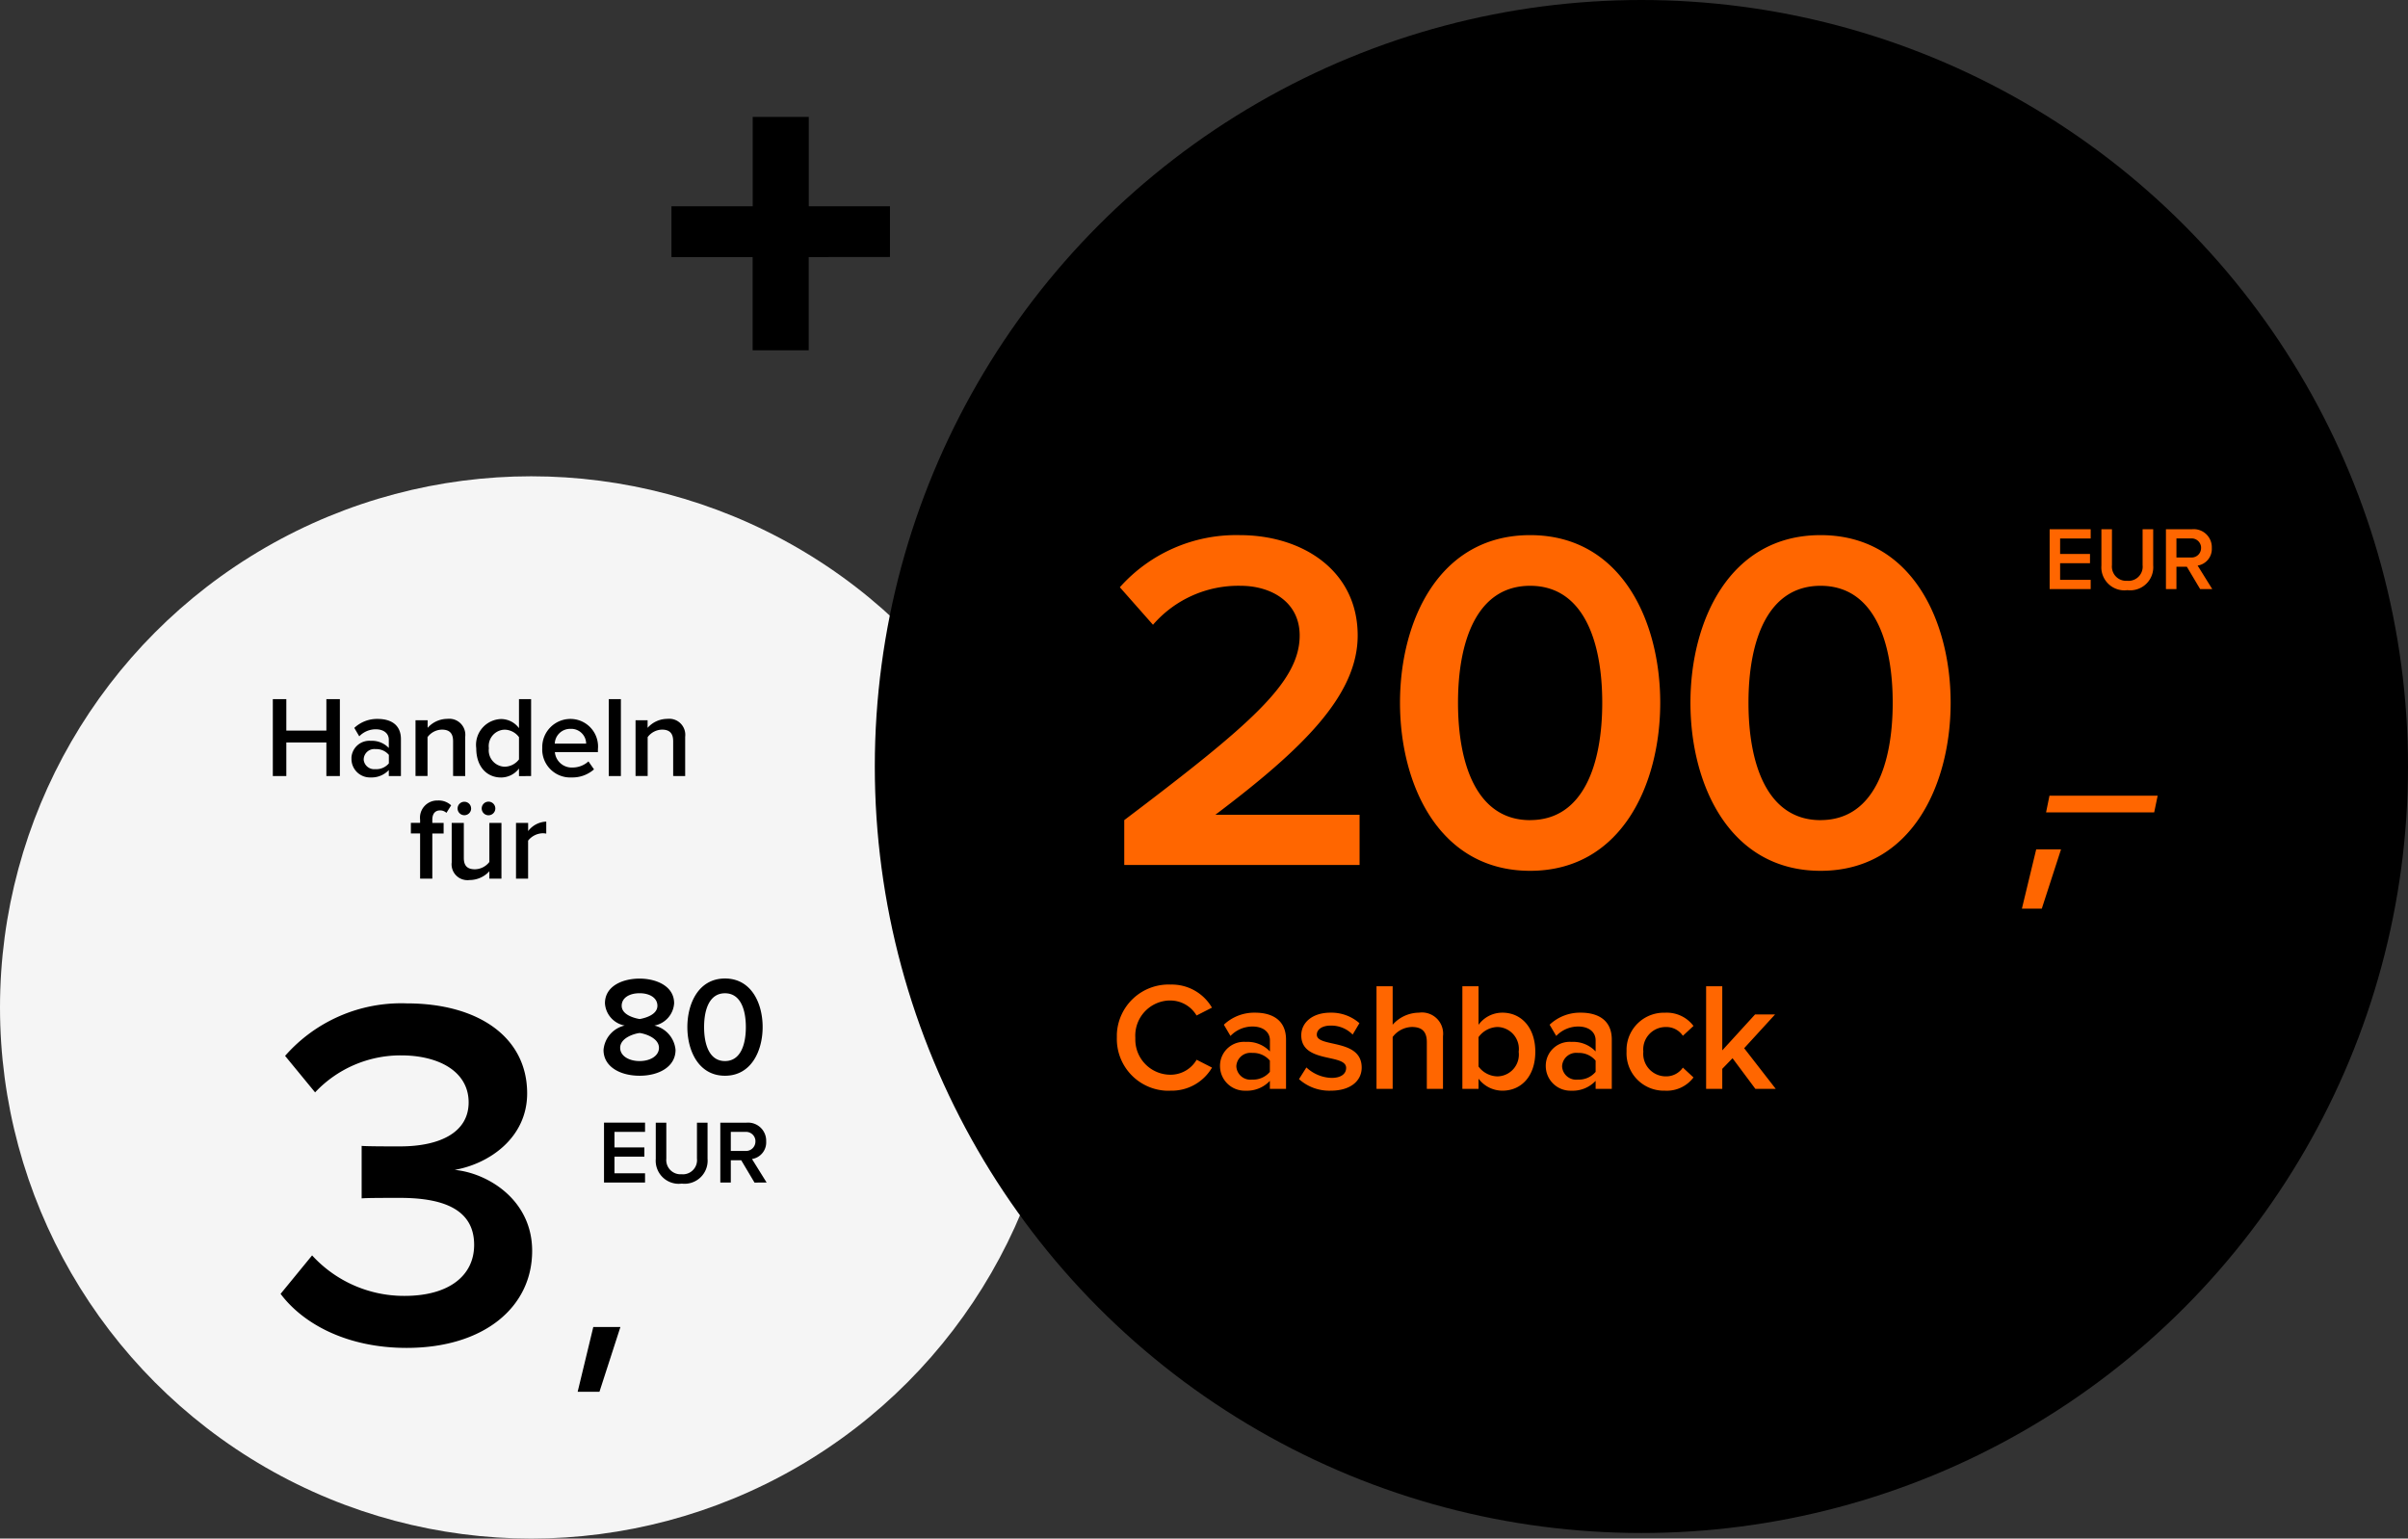 <svg id="Ebene_1" data-name="Ebene 1" xmlns="http://www.w3.org/2000/svg" viewBox="0 0 187.788 120">
  <rect x="0" y="0" width="187.788" height="120" fill="#333333" stroke="none"/>
  <title>cashback</title>
  <g id="Gruppe_2951" data-name="Gruppe 2951">
    <circle id="Ellipse_97" data-name="Ellipse 97" cx="41.426" cy="78.574" r="41.426" fill="#f5f5f5"/>
    <g id="Gruppe_2537" data-name="Gruppe 2537">
      <path id="Pfad_8449" data-name="Pfad 8449" d="M948.048,571.437c6.006,0,9.789-3.159,9.789-7.566,0-4.017-3.51-6.084-6.045-6.318,2.691-.468,5.655-2.5,5.655-5.967,0-4.368-3.783-7.02-9.4-7.02a12.04,12.04,0,0,0-9.477,4.095l2.34,2.847a9.144,9.144,0,0,1,6.708-2.886c2.925,0,5.265,1.248,5.265,3.666,0,2.379-2.3,3.432-5.343,3.432-1.014,0-2.535,0-3-.039v4.095c.39-.039,1.911-.039,3-.039,3.705,0,5.772,1.092,5.772,3.666,0,2.418-1.989,3.978-5.421,3.978a9.712,9.712,0,0,1-7.215-3.159l-2.457,3C939.975,569.569,943.407,571.437,948.048,571.437Z" transform="translate(-916.337 -466.308)"/>
      <path id="Pfad_8448" data-name="Pfad 8448" d="M966.219,550.21c1.5,0,2.8-.7,2.8-2.013a2.142,2.142,0,0,0-1.65-1.9,1.893,1.893,0,0,0,1.54-1.738c0-1.353-1.408-1.925-2.695-1.925-1.309,0-2.7.572-2.7,1.925a1.881,1.881,0,0,0,1.539,1.735,2.139,2.139,0,0,0-1.65,1.9C963.4,549.517,964.712,550.21,966.219,550.21Zm0-4.422c-.451-.077-1.4-.341-1.4-1.034,0-.616.594-.979,1.4-.979.781,0,1.386.363,1.386.979C967.605,545.447,966.67,545.711,966.219,545.788Zm0,3.278c-.836,0-1.518-.4-1.518-1.034,0-.759,1.056-1.1,1.518-1.155.451.055,1.507.4,1.507,1.155C967.726,548.67,967.033,549.066,966.219,549.066Zm6.655,1.144c2.057,0,2.937-1.947,2.937-3.8s-.88-3.784-2.937-3.784-2.933,1.941-2.933,3.789S970.817,550.21,972.874,550.21Zm0-1.144c-1.2,0-1.628-1.254-1.628-2.651s.429-2.637,1.628-2.637,1.628,1.243,1.628,2.64S974.073,549.066,972.874,549.066Z" transform="translate(-916.337 -466.308)"/>
      <path id="Pfad_8447" data-name="Pfad 8447" d="M966.641,558.539v-.721h-2.384v-1.295h2.331V555.8h-2.331v-1.211h2.384v-.721h-3.2v4.669Zm2.859.084a1.8,1.8,0,0,0,2.016-1.932V553.87h-.826v2.8a1.107,1.107,0,0,1-.977,1.222,1.083,1.083,0,0,1-.213,0,1.109,1.109,0,0,1-1.2-1,1.155,1.155,0,0,1,0-.22v-2.8h-.823V556.7a1.8,1.8,0,0,0,1.655,1.934A1.887,1.887,0,0,0,969.5,558.623Zm6.622-.084-1.141-1.834a1.31,1.31,0,0,0,1.106-1.372,1.412,1.412,0,0,0-1.526-1.463H972.51v4.669h.819V556.8h.812l1.036,1.743Zm-1.673-2.464h-1.12v-1.484h1.12a.735.735,0,0,1,.8.669c0,.024,0,.048,0,.073a.735.735,0,0,1-.727.744A.588.588,0,0,1,974.449,556.075Z" transform="translate(-916.337 -466.308)"/>
      <path id="Pfad_545" data-name="Pfad 545" d="M962.605,569.808h2.114l-1.633,5.05h-1.7Z" transform="translate(-916.337 -466.308)"/>
    </g>
    <circle id="Ellipse_98" data-name="Ellipse 98" cx="128.005" cy="59.783" r="59.783"/>
    <path id="Pfad_8446" data-name="Pfad 8446" d="M1007.64,551.375a3.636,3.636,0,0,0,3.216-1.8l-1.2-.612a2.353,2.353,0,0,1-2.016,1.168,2.743,2.743,0,0,1-2.765-2.72c0-.06,0-.12,0-.18a2.742,2.742,0,0,1,2.588-2.888c.057,0,.114,0,.172,0a2.374,2.374,0,0,1,2.016,1.168l1.2-.612a3.618,3.618,0,0,0-3.216-1.8,4.037,4.037,0,0,0-4.2,3.871c0,.088,0,.177,0,.265a4.038,4.038,0,0,0,3.927,4.146C1007.458,551.379,1007.549,551.378,1007.64,551.375Zm8.988-.144v-3.84c0-1.56-1.128-2.1-2.412-2.1a3.441,3.441,0,0,0-2.436.94l.516.876a2.369,2.369,0,0,1,1.72-.736c.8,0,1.356.408,1.356,1.08v.864a2.4,2.4,0,0,0-1.876-.744,1.866,1.866,0,0,0-2.01,1.709,1.706,1.706,0,0,0-.006.175,1.925,1.925,0,0,0,1.928,1.922l.088,0a2.448,2.448,0,0,0,1.872-.768v.624Zm-2.64-.72a1.1,1.1,0,0,1-1.229-.954c0-.026-.006-.052-.007-.078a1.1,1.1,0,0,1,1.142-1.056c.032,0,.063,0,.094.008a1.7,1.7,0,0,1,1.38.6v.876A1.7,1.7,0,0,1,1013.988,550.511Zm6.128.864c1.56,0,2.412-.78,2.412-1.8,0-2.3-3.5-1.536-3.5-2.568,0-.408.42-.708,1.08-.708a2.337,2.337,0,0,1,1.716.7l.528-.888a3.308,3.308,0,0,0-2.256-.82c-1.464,0-2.28.816-2.28,1.764,0,2.22,3.5,1.4,3.5,2.544,0,.456-.384.78-1.14.78a3,3,0,0,1-1.96-.816l-.576.912A3.529,3.529,0,0,0,1020.116,551.375Zm8.752-.144v-4.1a1.653,1.653,0,0,0-1.872-1.84,2.767,2.767,0,0,0-2.052.94v-3h-1.26v8h1.26v-4.044a1.942,1.942,0,0,1,1.488-.78c.708,0,1.176.276,1.176,1.176v3.648Zm2.772-1.74V547.2a1.889,1.889,0,0,1,1.488-.792,1.708,1.708,0,0,1,1.658,1.758c0,.058-.007.116-.014.174a1.7,1.7,0,0,1-1.465,1.906c-.06.008-.119.012-.179.014A1.871,1.871,0,0,1,1031.64,549.491Zm0,1.74v-.792a2.332,2.332,0,0,0,1.86.936c1.476,0,2.568-1.128,2.568-3.036,0-1.872-1.08-3.048-2.568-3.048a2.29,2.29,0,0,0-1.86.948v-3.008h-1.26v8Zm10.392,0v-3.84c0-1.56-1.128-2.1-2.412-2.1a3.441,3.441,0,0,0-2.436.94l.516.876a2.368,2.368,0,0,1,1.716-.736c.8,0,1.356.408,1.356,1.08v.864a2.4,2.4,0,0,0-1.872-.744,1.866,1.866,0,0,0-2.01,1.709,1.706,1.706,0,0,0-.006.175,1.925,1.925,0,0,0,1.928,1.922l.088,0a2.448,2.448,0,0,0,1.872-.768v.624Zm-2.64-.72a1.1,1.1,0,0,1-1.229-.954c0-.026-.006-.052-.007-.078a1.1,1.1,0,0,1,1.142-1.056c.032,0,.063,0,.094.008a1.7,1.7,0,0,1,1.38.6v.876A1.7,1.7,0,0,1,1039.392,550.511Zm6.792.864a2.6,2.6,0,0,0,2.22-1.032l-.828-.768a1.576,1.576,0,0,1-1.332.684,1.76,1.76,0,0,1-1.76-1.76,1.574,1.574,0,0,1,.008-.168,1.75,1.75,0,0,1,1.571-1.912,1.566,1.566,0,0,1,.181-.008,1.546,1.546,0,0,1,1.332.684l.828-.768a2.6,2.6,0,0,0-2.22-1.032,2.909,2.909,0,0,0-3,2.813c0,.074,0,.149,0,.223a2.912,2.912,0,0,0,2.775,3.042C1046.034,551.376,1046.109,551.377,1046.184,551.375Zm8.632-.144-2.46-3.168,2.408-2.632h-1.56l-2.556,2.8v-5h-1.26v8h1.26v-1.56l.8-.828,1.78,2.388Z" transform="translate(-916.337 -466.308)" fill="#f60"/>
    <path id="Pfad_8443" data-name="Pfad 8443" d="M942.842,526.836v-6h-1.053v2.457h-3.123v-2.457h-1.053v6h1.053v-2.619h3.123v2.619Zm4.761,0v-2.88c0-1.17-.846-1.575-1.809-1.575a2.585,2.585,0,0,0-1.827.7l.387.657a1.777,1.777,0,0,1,1.287-.549c.6,0,1.017.306,1.017.81v.648a1.8,1.8,0,0,0-1.4-.558,1.4,1.4,0,0,0-1.512,1.279c0,.045,0,.09,0,.136a1.443,1.443,0,0,0,1.446,1.441h.066a1.838,1.838,0,0,0,1.4-.576v.468Zm-1.98-.54a.825.825,0,0,1-.922-.714c0-.02,0-.04,0-.06a.824.824,0,0,1,.857-.792c.023,0,.047,0,.07.006a1.269,1.269,0,0,1,1.035.45v.66A1.275,1.275,0,0,1,945.623,526.3Zm6.993.54v-3.06a1.253,1.253,0,0,0-1.092-1.4,1.269,1.269,0,0,0-.308,0,2.054,2.054,0,0,0-1.53.7v-.594h-.945v4.349h.937V523.8a1.429,1.429,0,0,1,1.12-.585c.531,0,.873.225.873.9v2.718Zm5.139,0v-6h-.945V523.1a1.745,1.745,0,0,0-1.395-.711,2.015,2.015,0,0,0-1.954,2.076,2.062,2.062,0,0,0,.017.207c0,1.431.821,2.277,1.937,2.277a1.762,1.762,0,0,0,1.395-.7v.592Zm-2.07-.729a1.277,1.277,0,0,1-1.234-1.319,1.208,1.208,0,0,1,.01-.121,1.28,1.28,0,0,1,1.1-1.439c.041,0,.083-.009.125-.01a1.425,1.425,0,0,1,1.125.585v1.733A1.422,1.422,0,0,1,955.685,526.107Zm5.211.837a2.537,2.537,0,0,0,1.764-.63l-.432-.621a1.843,1.843,0,0,1-1.233.477,1.317,1.317,0,0,1-1.386-1.2h3.357v-.225a2.154,2.154,0,0,0-1.934-2.354,2.069,2.069,0,0,0-.208-.01,2.2,2.2,0,0,0-2.2,2.2c0,.026,0,.053,0,.079a2.185,2.185,0,0,0,2.08,2.285C960.768,526.946,960.832,526.946,960.9,526.944Zm1.152-2.637H959.6a1.2,1.2,0,0,1,1.224-1.152,1.163,1.163,0,0,1,1.222,1.1Zm2.709,2.529v-6h-.945v6Zm5.013,0v-3.06a1.253,1.253,0,0,0-1.092-1.4,1.269,1.269,0,0,0-.308,0,2.054,2.054,0,0,0-1.53.7v-.594H965.9v4.349h.945V523.8a1.43,1.43,0,0,1,1.116-.585c.531,0,.873.225.873.9v2.718Zm-19.719,8v-3.519h.882v-.828h-.882v-.243c0-.486.234-.729.6-.729a.707.707,0,0,1,.5.189l.369-.585a1.413,1.413,0,0,0-1.044-.378,1.341,1.341,0,0,0-1.386,1.294,1.414,1.414,0,0,0,.009.206v.243h-.72v.828h.72v3.522Zm4.914-5.472a.531.531,0,1,0-.531.531h0a.532.532,0,0,0,.531-.529Zm-1.89,0a.522.522,0,0,0-.522-.522h0a.523.523,0,0,0-.531.517v0a.526.526,0,0,0,.521.531h.01a.525.525,0,0,0,.525-.523v-.008Zm2.367,5.472v-4.347H954.5v3.047a1.447,1.447,0,0,1-1.119.571c-.531,0-.873-.207-.873-.882v-2.736h-.945v3.078a1.234,1.234,0,0,0,1.069,1.379,1.25,1.25,0,0,0,.329,0,2.089,2.089,0,0,0,1.539-.684v.576Zm2.079,0v-2.961a1.5,1.5,0,0,1,1.116-.576,1.379,1.379,0,0,1,.3.027v-.936a1.857,1.857,0,0,0-1.413.738v-.639h-.946v4.347Z" transform="translate(-916.337 -466.308)"/>
    <g id="Gruppe_2538" data-name="Gruppe 2538">
      <g id="Gruppe_1589" data-name="Gruppe 1589">
        <path id="Pfad_8445" data-name="Pfad 8445" d="M1022.364,533.771v-3.914h-11.248c6.8-5.13,11.1-9.31,11.1-13.984,0-5.054-4.294-7.828-9.2-7.828a12.145,12.145,0,0,0-9.348,4.066l2.584,2.926a8.8,8.8,0,0,1,6.84-3.04c2.318,0,4.6,1.216,4.6,3.876,0,3.648-3.838,6.954-13.68,14.4v3.5Zm13.3.456c7.106,0,10.146-6.726,10.146-13.11s-3.04-13.072-10.146-13.072-10.148,6.688-10.148,13.072S1028.558,534.227,1035.664,534.227Zm0-3.952c-4.142,0-5.624-4.332-5.624-9.158s1.482-9.12,5.624-9.12,5.624,4.294,5.624,9.12-1.482,9.154-5.624,9.154Zm22.652,3.952c7.1,0,10.142-6.726,10.142-13.11s-3.042-13.072-10.142-13.072-10.15,6.688-10.15,13.072S1051.206,534.227,1058.316,534.227Zm0-3.952c-4.142,0-5.624-4.332-5.624-9.158s1.482-9.12,5.624-9.12,5.624,4.294,5.624,9.12-1.486,9.154-5.624,9.154Z" transform="translate(-916.337 -466.308)" fill="#f60"/>
        <path id="Pfad_8444" data-name="Pfad 8444" d="M1079.379,512.253v-.721h-2.384v-1.295h2.331v-.721h-2.331v-1.211h2.384v-.721h-3.2v4.669Zm2.859.084a1.8,1.8,0,0,0,2.016-1.932v-2.821h-.826v2.8a1.107,1.107,0,0,1-.977,1.222,1.083,1.083,0,0,1-.213,0,1.108,1.108,0,0,1-1.2-1,1.079,1.079,0,0,1,0-.22v-2.8h-.823v2.828a1.8,1.8,0,0,0,1.655,1.934A1.887,1.887,0,0,0,1082.238,512.337Zm6.622-.084-1.141-1.834a1.31,1.31,0,0,0,1.106-1.372,1.412,1.412,0,0,0-1.526-1.463h-2.051v4.669h.819V510.51h.812l1.036,1.743Zm-1.673-2.464h-1.12v-1.484h1.12a.735.735,0,0,1,.8.669c0,.024,0,.048,0,.073a.735.735,0,0,1-.727.744A.588.588,0,0,1,1087.187,509.789Z" transform="translate(-916.337 -466.308)" fill="#f60"/>
        <path id="Pfad_538" data-name="Pfad 538" d="M1075.131,532.553h1.936l-1.5,4.623h-1.552Z" transform="translate(-916.337 -466.308)" fill="#f60"/>
        <path id="Pfad_539" data-name="Pfad 539" d="M1076.165,528.37h8.437l-.27,1.3H1075.9Z" transform="translate(-916.337 -466.308)" fill="#f60"/>
      </g>
    </g>
    <path id="Pfad_656" data-name="Pfad 656" d="M985.741,486.351V482.4h-6.332v-6.973h-4.372V482.4H968.7v3.958h6.332v7.274h4.372v-7.274Z" transform="translate(-916.337 -466.308)"/>
  </g>
</svg>

